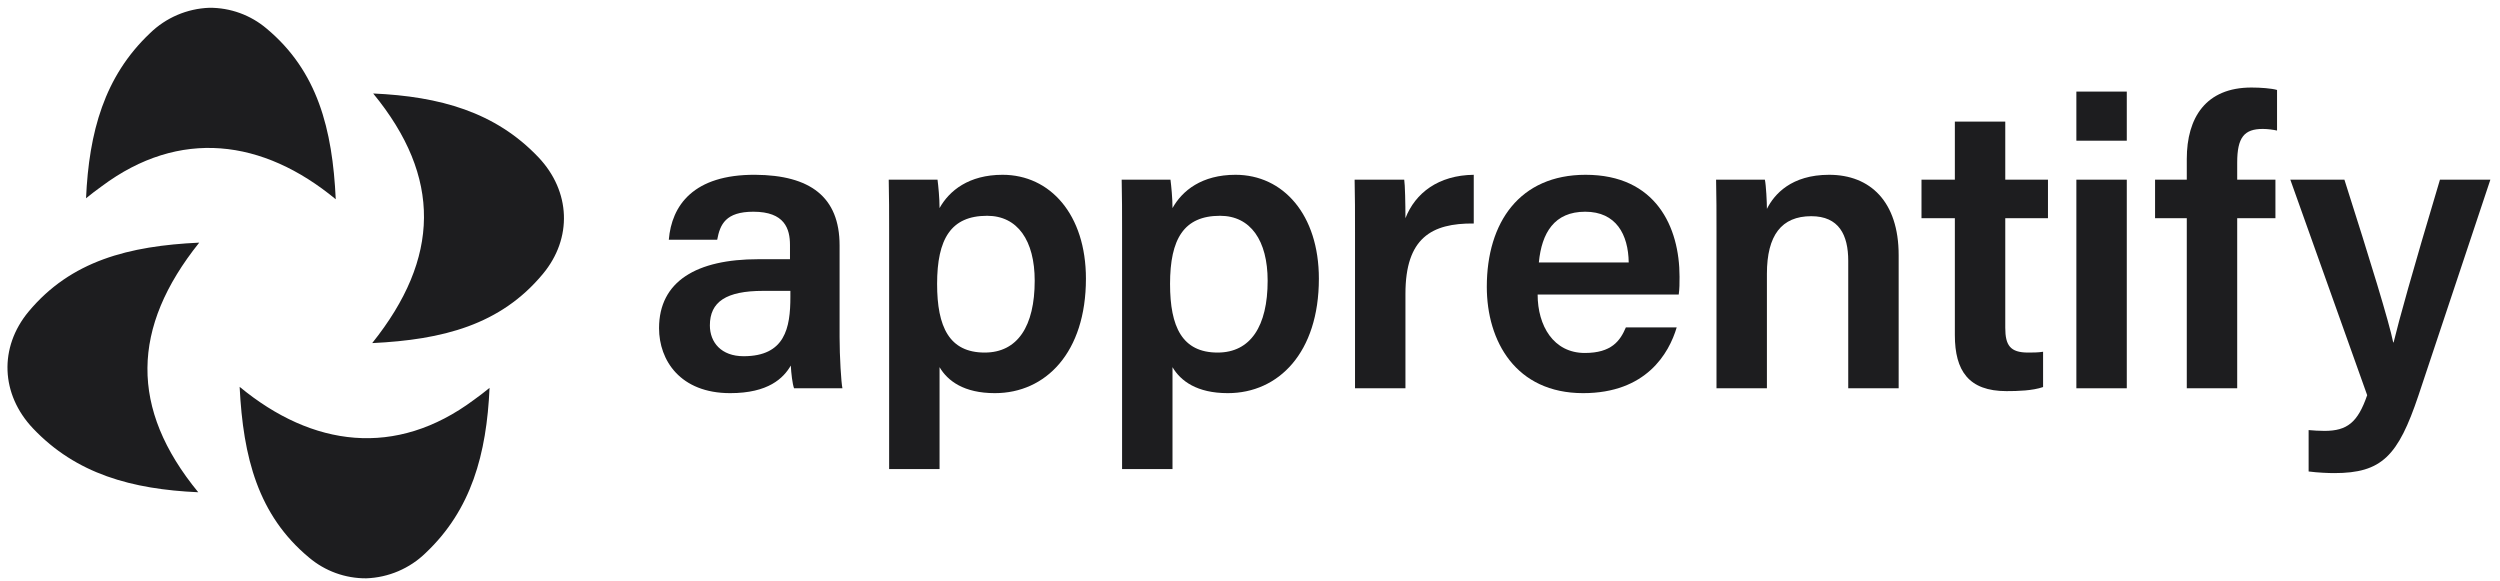 <?xml version="1.0" encoding="UTF-8"?> <svg xmlns="http://www.w3.org/2000/svg" width="241" height="56" viewBox="0 0 241 56" fill="none"><g clip-path="url(#clip0_320_6267)"><path d="M80.936 23.658C80.936 18.963 78.075 16.889 72.822 16.85C66.825 16.811 64.747 19.823 64.473 23.11H69.138C69.412 21.623 69.961 20.41 72.626 20.41C75.644 20.41 76.154 22.054 76.154 23.619V24.988H73.097C67.178 24.988 63.532 27.101 63.532 31.639C63.532 34.73 65.57 37.899 70.392 37.899C74.076 37.899 75.527 36.452 76.233 35.239C76.272 35.982 76.389 36.999 76.546 37.43H81.21C81.093 36.921 80.936 34.378 80.936 32.5V23.658ZM76.193 28.627C76.193 31.6 75.684 34.339 71.685 34.339C69.53 34.339 68.432 33.009 68.432 31.365C68.432 29.096 70 28.04 73.567 28.04H76.193V28.627Z" fill="#1D1D1F"></path><path d="M90.573 45.216V35.395C91.357 36.725 92.924 37.899 95.904 37.899C100.803 37.899 104.684 33.987 104.684 26.866C104.684 20.684 101.235 16.85 96.648 16.85C93.395 16.85 91.513 18.376 90.573 20.058C90.573 19.119 90.455 17.906 90.377 17.32H85.673C85.712 18.924 85.712 20.567 85.712 22.171V45.216H90.573ZM99.745 27.062C99.745 31.444 98.099 33.987 94.924 33.987C91.513 33.987 90.337 31.522 90.337 27.375C90.337 23.032 91.67 20.802 95.159 20.802C98.099 20.802 99.745 23.188 99.745 27.062Z" fill="#1D1D1F"></path><path d="M113.029 45.216V35.395C113.813 36.725 115.38 37.899 118.359 37.899C123.259 37.899 127.14 33.987 127.14 26.866C127.14 20.684 123.69 16.85 119.104 16.85C115.851 16.85 113.969 18.376 113.029 20.058C113.029 19.119 112.911 17.906 112.833 17.32H108.129C108.168 18.924 108.168 20.567 108.168 22.171V45.216H113.029ZM122.201 27.062C122.201 31.444 120.555 33.987 117.38 33.987C113.969 33.987 112.793 31.522 112.793 27.375C112.793 23.032 114.126 20.802 117.615 20.802C120.555 20.802 122.201 23.188 122.201 27.062Z" fill="#1D1D1F"></path><path d="M130.624 37.43H135.485V28.314C135.485 22.953 137.993 21.506 142.07 21.545V16.85C138.66 16.889 136.426 18.611 135.485 21.036C135.485 19.667 135.445 17.789 135.367 17.32H130.585C130.624 18.806 130.624 20.489 130.624 22.758V37.43Z" fill="#1D1D1F"></path><path d="M161.83 28.392C161.908 27.805 161.908 27.335 161.908 26.67C161.908 21.897 159.635 16.85 152.853 16.85C146.503 16.85 143.328 21.428 143.328 27.648C143.328 32.891 146.111 37.899 152.618 37.899C158.694 37.899 160.889 34.065 161.634 31.561H156.734C156.185 32.852 155.362 34.026 152.775 34.026C149.757 34.026 148.228 31.405 148.228 28.392H161.83ZM148.345 25.301C148.62 22.445 149.835 20.41 152.814 20.41C155.793 20.41 156.969 22.601 157.008 25.301H148.345Z" fill="#1D1D1F"></path><path d="M165.47 37.43H170.33V26.396C170.33 22.68 171.742 20.841 174.603 20.841C177.268 20.841 178.17 22.64 178.17 25.145V37.43H183.031V24.597C183.031 19.432 180.287 16.85 176.328 16.85C172.682 16.85 171.036 18.728 170.33 20.137C170.33 19.511 170.252 17.867 170.134 17.32H165.431C165.47 18.845 165.47 20.645 165.47 22.367V37.43Z" fill="#1D1D1F"></path><path d="M185.232 21.036H188.448V32.304C188.448 35.747 189.781 37.704 193.426 37.704C194.524 37.704 195.934 37.664 196.953 37.312V33.909C196.484 33.987 195.895 33.987 195.503 33.987C193.778 33.987 193.308 33.282 193.308 31.6V21.036H197.424V17.32H193.308V11.725H188.448V17.32H185.232V21.036Z" fill="#1D1D1F"></path><path d="M200.162 37.43H205.022V17.32H200.162V37.43ZM205.022 13.563V8.829H200.162V13.563H205.022Z" fill="#1D1D1F"></path><path d="M215.666 37.43V21.036H219.351V17.32H215.666V15.676C215.666 13.251 216.332 12.429 218.136 12.429C218.607 12.429 219.155 12.507 219.507 12.585V8.673C218.997 8.516 217.901 8.438 217.038 8.438C212.649 8.438 210.806 11.333 210.806 15.324V17.32H207.748V21.036H210.806V37.43H215.666Z" fill="#1D1D1F"></path><path d="M220.787 17.32L228.196 38.095C227.294 40.716 226.274 41.538 224.08 41.538C223.57 41.538 222.982 41.499 222.551 41.46V45.45C223.453 45.568 224.472 45.607 225.02 45.607C229.607 45.607 231.175 43.964 233.135 38.134L240.072 17.32H235.212C232.508 26.357 231.254 30.896 230.744 33.009H230.704C230.313 31.052 228.509 25.184 226.001 17.32H220.787Z" fill="#1D1D1F"></path><path fill-rule="evenodd" clip-rule="evenodd" d="M25.701 2.755C30.615 6.856 32.05 12.436 32.366 19.209C25.345 13.409 17.314 12.346 9.8 17.96C9.298 18.321 8.796 18.702 8.294 19.113C8.58 12.727 10.056 7.363 14.458 3.202C15.994 1.703 18.034 0.829 20.18 0.75C22.201 0.737 24.16 1.448 25.701 2.755ZM51.907 15.163C55.013 18.442 55.199 22.964 52.333 26.408C48.248 31.331 42.661 32.749 35.88 33.075C42.435 24.884 42.606 17.088 35.975 9.012C42.38 9.298 47.741 10.777 51.907 15.163ZM35.308 55.75C33.286 55.763 31.328 55.051 29.787 53.745C24.873 49.659 23.437 44.084 23.101 37.291C30.128 43.096 38.159 44.154 45.688 38.544C46.189 38.184 46.691 37.803 47.193 37.392C46.907 43.778 45.437 49.142 41.035 53.303C39.497 54.802 37.455 55.675 35.308 55.75ZM3.18 41.297C7.346 45.693 12.716 47.167 19.111 47.453C12.48 39.377 12.651 31.581 19.206 23.39C12.425 23.706 6.839 25.139 2.753 30.042C-0.113 33.496 0.073 38.018 3.18 41.297Z" fill="#1D1D1F"></path></g><defs><clipPath id="clip0_320_6267"><rect width="240.167" height="55" fill="white" transform="translate(0.721 0.75)"></rect></clipPath></defs></svg> 